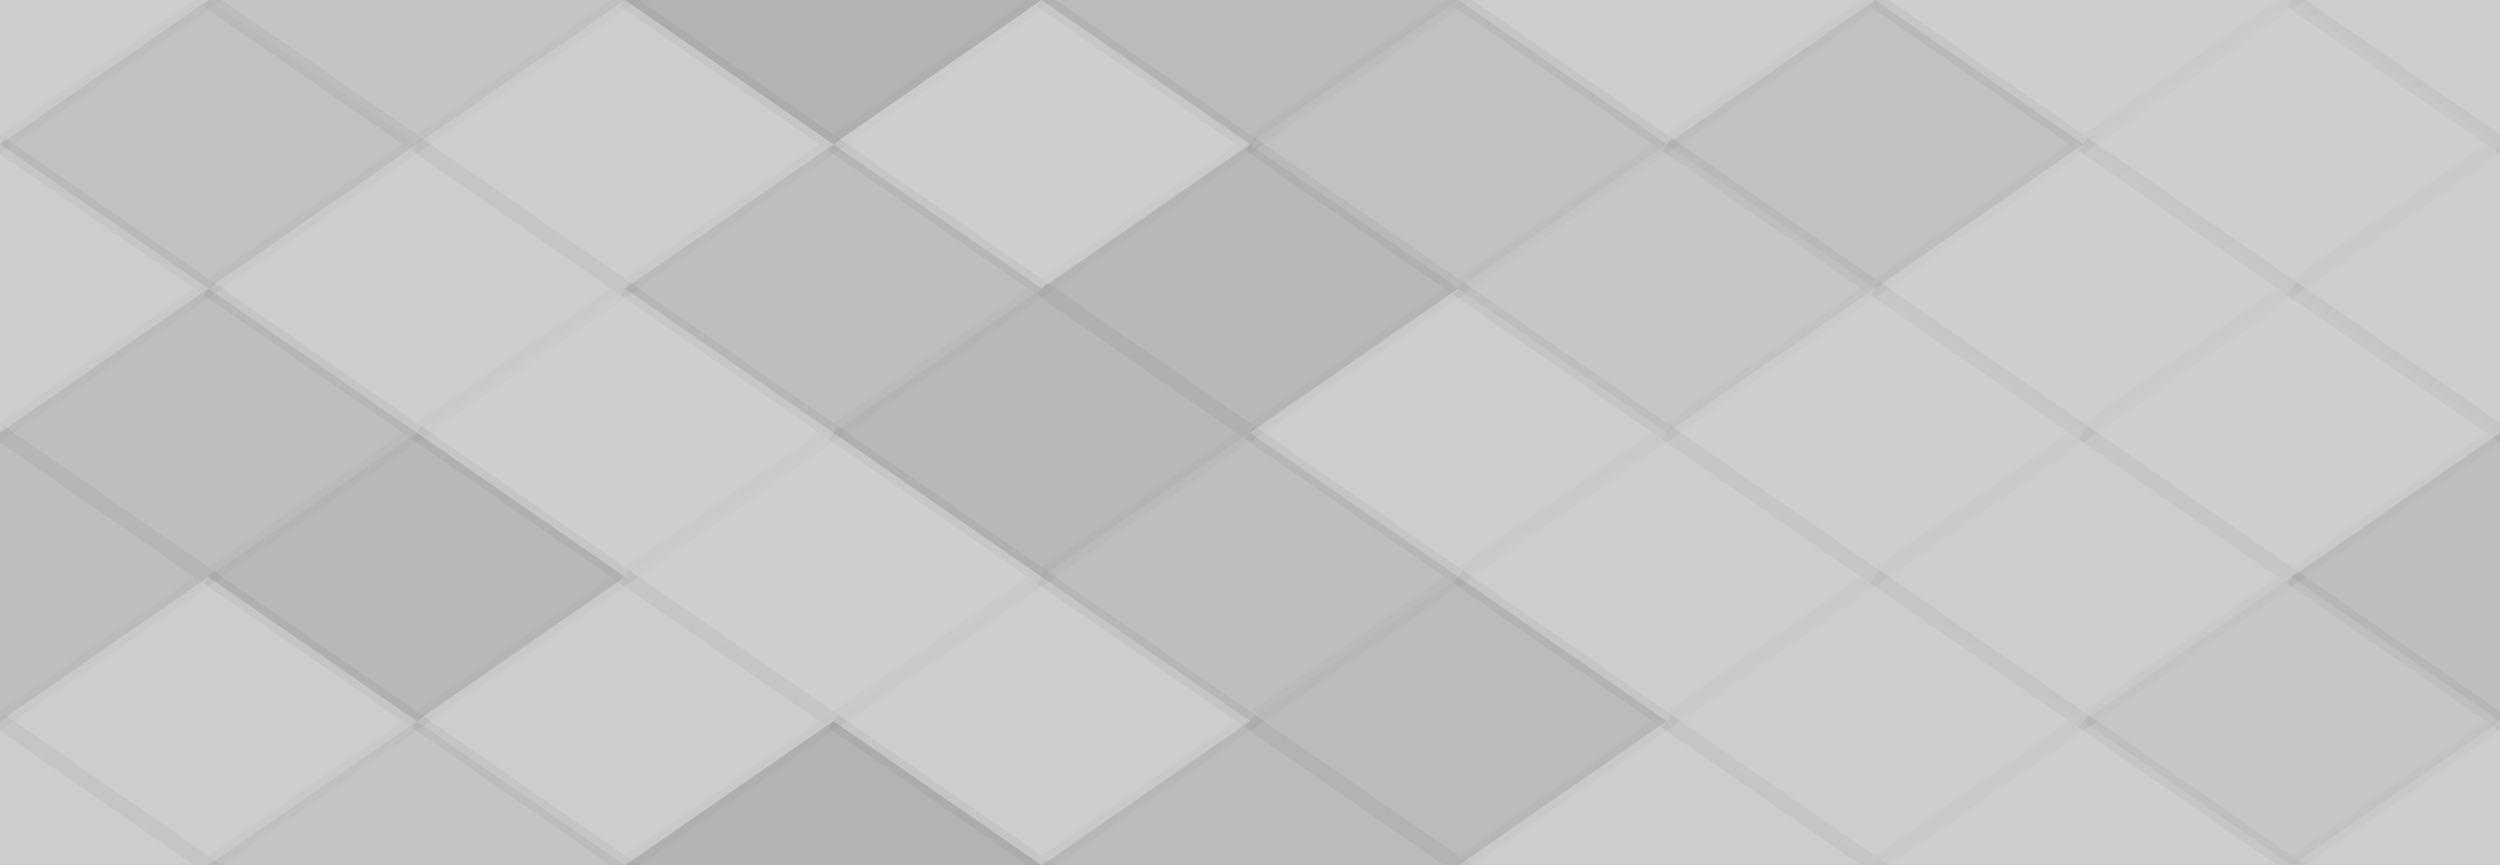 <svg xmlns="http://www.w3.org/2000/svg" width="156" height="54" viewbox="0 0 156 54" preserveAspectRatio="none"><rect x="0" y="0" width="100%" height="100%" fill="rgb(204, 204, 204)" /><polyline points="13, 0, 26, 9, 13, 18, 0, 9" fill="#ddd" fill-opacity="0.072" stroke="#000" stroke-opacity="0.02" transform="translate(-13, -9)" /><polyline points="13, 0, 26, 9, 13, 18, 0, 9" fill="#ddd" fill-opacity="0.072" stroke="#000" stroke-opacity="0.02" transform="translate(143, -9)" /><polyline points="13, 0, 26, 9, 13, 18, 0, 9" fill="#ddd" fill-opacity="0.072" stroke="#000" stroke-opacity="0.02" transform="translate(-13, 45)" /><polyline points="13, 0, 26, 9, 13, 18, 0, 9" fill="#ddd" fill-opacity="0.072" stroke="#000" stroke-opacity="0.02" transform="translate(143, 45)" /><polyline points="13, 0, 26, 9, 13, 18, 0, 9" fill="#222" fill-opacity="0.046" stroke="#000" stroke-opacity="0.02" transform="translate(13, -9)" /><polyline points="13, 0, 26, 9, 13, 18, 0, 9" fill="#222" fill-opacity="0.046" stroke="#000" stroke-opacity="0.02" transform="translate(13, 45)" /><polyline points="13, 0, 26, 9, 13, 18, 0, 9" fill="#222" fill-opacity="0.15" stroke="#000" stroke-opacity="0.02" transform="translate(39, -9)" /><polyline points="13, 0, 26, 9, 13, 18, 0, 9" fill="#222" fill-opacity="0.15" stroke="#000" stroke-opacity="0.02" transform="translate(39, 45)" /><polyline points="13, 0, 26, 9, 13, 18, 0, 9" fill="#222" fill-opacity="0.098" stroke="#000" stroke-opacity="0.02" transform="translate(65, -9)" /><polyline points="13, 0, 26, 9, 13, 18, 0, 9" fill="#222" fill-opacity="0.098" stroke="#000" stroke-opacity="0.02" transform="translate(65, 45)" /><polyline points="13, 0, 26, 9, 13, 18, 0, 9" fill="#ddd" fill-opacity="0.107" stroke="#000" stroke-opacity="0.02" transform="translate(91, -9)" /><polyline points="13, 0, 26, 9, 13, 18, 0, 9" fill="#ddd" fill-opacity="0.107" stroke="#000" stroke-opacity="0.02" transform="translate(91, 45)" /><polyline points="13, 0, 26, 9, 13, 18, 0, 9" fill="#ddd" fill-opacity="0.124" stroke="#000" stroke-opacity="0.02" transform="translate(117, -9)" /><polyline points="13, 0, 26, 9, 13, 18, 0, 9" fill="#ddd" fill-opacity="0.124" stroke="#000" stroke-opacity="0.02" transform="translate(117, 45)" /><polyline points="13, 0, 26, 9, 13, 18, 0, 9" fill="#222" fill-opacity="0.063" stroke="#000" stroke-opacity="0.02" transform="translate(0, 0)" /><polyline points="13, 0, 26, 9, 13, 18, 0, 9" fill="#222" fill-opacity="0.063" stroke="#000" stroke-opacity="0.02" transform="translate(156, 0)" /><polyline points="13, 0, 26, 9, 13, 18, 0, 9" fill="#ddd" fill-opacity="0.107" stroke="#000" stroke-opacity="0.02" transform="translate(26, 0)" /><polyline points="13, 0, 26, 9, 13, 18, 0, 9" fill="#ddd" fill-opacity="0.124" stroke="#000" stroke-opacity="0.02" transform="translate(52, 0)" /><polyline points="13, 0, 26, 9, 13, 18, 0, 9" fill="#222" fill-opacity="0.063" stroke="#000" stroke-opacity="0.02" transform="translate(78, 0)" /><polyline points="13, 0, 26, 9, 13, 18, 0, 9" fill="#222" fill-opacity="0.063" stroke="#000" stroke-opacity="0.02" transform="translate(104, 0)" /><polyline points="13, 0, 26, 9, 13, 18, 0, 9" fill="#ddd" fill-opacity="0.141" stroke="#000" stroke-opacity="0.02" transform="translate(130, 0)" /><polyline points="13, 0, 26, 9, 13, 18, 0, 9" fill="#ddd" fill-opacity="0.089" stroke="#000" stroke-opacity="0.02" transform="translate(-13, 9)" /><polyline points="13, 0, 26, 9, 13, 18, 0, 9" fill="#ddd" fill-opacity="0.089" stroke="#000" stroke-opacity="0.02" transform="translate(143, 9)" /><polyline points="13, 0, 26, 9, 13, 18, 0, 9" fill="#ddd" fill-opacity="0.037" stroke="#000" stroke-opacity="0.02" transform="translate(13, 9)" /><polyline points="13, 0, 26, 9, 13, 18, 0, 9" fill="#222" fill-opacity="0.081" stroke="#000" stroke-opacity="0.02" transform="translate(39, 9)" /><polyline points="13, 0, 26, 9, 13, 18, 0, 9" fill="#222" fill-opacity="0.115" stroke="#000" stroke-opacity="0.02" transform="translate(65, 9)" /><polyline points="13, 0, 26, 9, 13, 18, 0, 9" fill="#222" fill-opacity="0.029" stroke="#000" stroke-opacity="0.02" transform="translate(91, 9)" /><polyline points="13, 0, 26, 9, 13, 18, 0, 9" fill="#ddd" fill-opacity="0.141" stroke="#000" stroke-opacity="0.02" transform="translate(117, 9)" /><polyline points="13, 0, 26, 9, 13, 18, 0, 9" fill="#222" fill-opacity="0.081" stroke="#000" stroke-opacity="0.02" transform="translate(0, 18)" /><polyline points="13, 0, 26, 9, 13, 18, 0, 9" fill="#222" fill-opacity="0.081" stroke="#000" stroke-opacity="0.02" transform="translate(156, 18)" /><polyline points="13, 0, 26, 9, 13, 18, 0, 9" fill="#ddd" fill-opacity="0.141" stroke="#000" stroke-opacity="0.02" transform="translate(26, 18)" /><polyline points="13, 0, 26, 9, 13, 18, 0, 9" fill="#222" fill-opacity="0.115" stroke="#000" stroke-opacity="0.02" transform="translate(52, 18)" /><polyline points="13, 0, 26, 9, 13, 18, 0, 9" fill="#ddd" fill-opacity="0.072" stroke="#000" stroke-opacity="0.02" transform="translate(78, 18)" /><polyline points="13, 0, 26, 9, 13, 18, 0, 9" fill="#ddd" fill-opacity="0.141" stroke="#000" stroke-opacity="0.02" transform="translate(104, 18)" /><polyline points="13, 0, 26, 9, 13, 18, 0, 9" fill="#ddd" fill-opacity="0.124" stroke="#000" stroke-opacity="0.02" transform="translate(130, 18)" /><polyline points="13, 0, 26, 9, 13, 18, 0, 9" fill="#222" fill-opacity="0.081" stroke="#000" stroke-opacity="0.02" transform="translate(-13, 27)" /><polyline points="13, 0, 26, 9, 13, 18, 0, 9" fill="#222" fill-opacity="0.081" stroke="#000" stroke-opacity="0.02" transform="translate(143, 27)" /><polyline points="13, 0, 26, 9, 13, 18, 0, 9" fill="#222" fill-opacity="0.115" stroke="#000" stroke-opacity="0.02" transform="translate(13, 27)" /><polyline points="13, 0, 26, 9, 13, 18, 0, 9" fill="#ddd" fill-opacity="0.141" stroke="#000" stroke-opacity="0.02" transform="translate(39, 27)" /><polyline points="13, 0, 26, 9, 13, 18, 0, 9" fill="#222" fill-opacity="0.081" stroke="#000" stroke-opacity="0.02" transform="translate(65, 27)" /><polyline points="13, 0, 26, 9, 13, 18, 0, 9" fill="#ddd" fill-opacity="0.089" stroke="#000" stroke-opacity="0.02" transform="translate(91, 27)" /><polyline points="13, 0, 26, 9, 13, 18, 0, 9" fill="#ddd" fill-opacity="0.089" stroke="#000" stroke-opacity="0.02" transform="translate(117, 27)" /><polyline points="13, 0, 26, 9, 13, 18, 0, 9" fill="#ddd" fill-opacity="0.055" stroke="#000" stroke-opacity="0.02" transform="translate(0, 36)" /><polyline points="13, 0, 26, 9, 13, 18, 0, 9" fill="#ddd" fill-opacity="0.055" stroke="#000" stroke-opacity="0.02" transform="translate(156, 36)" /><polyline points="13, 0, 26, 9, 13, 18, 0, 9" fill="#ddd" fill-opacity="0.072" stroke="#000" stroke-opacity="0.02" transform="translate(26, 36)" /><polyline points="13, 0, 26, 9, 13, 18, 0, 9" fill="#ddd" fill-opacity="0.037" stroke="#000" stroke-opacity="0.02" transform="translate(52, 36)" /><polyline points="13, 0, 26, 9, 13, 18, 0, 9" fill="#222" fill-opacity="0.098" stroke="#000" stroke-opacity="0.02" transform="translate(78, 36)" /><polyline points="13, 0, 26, 9, 13, 18, 0, 9" fill="#ddd" fill-opacity="0.089" stroke="#000" stroke-opacity="0.02" transform="translate(104, 36)" /><polyline points="13, 0, 26, 9, 13, 18, 0, 9" fill="#222" fill-opacity="0.029" stroke="#000" stroke-opacity="0.02" transform="translate(130, 36)" /></svg>